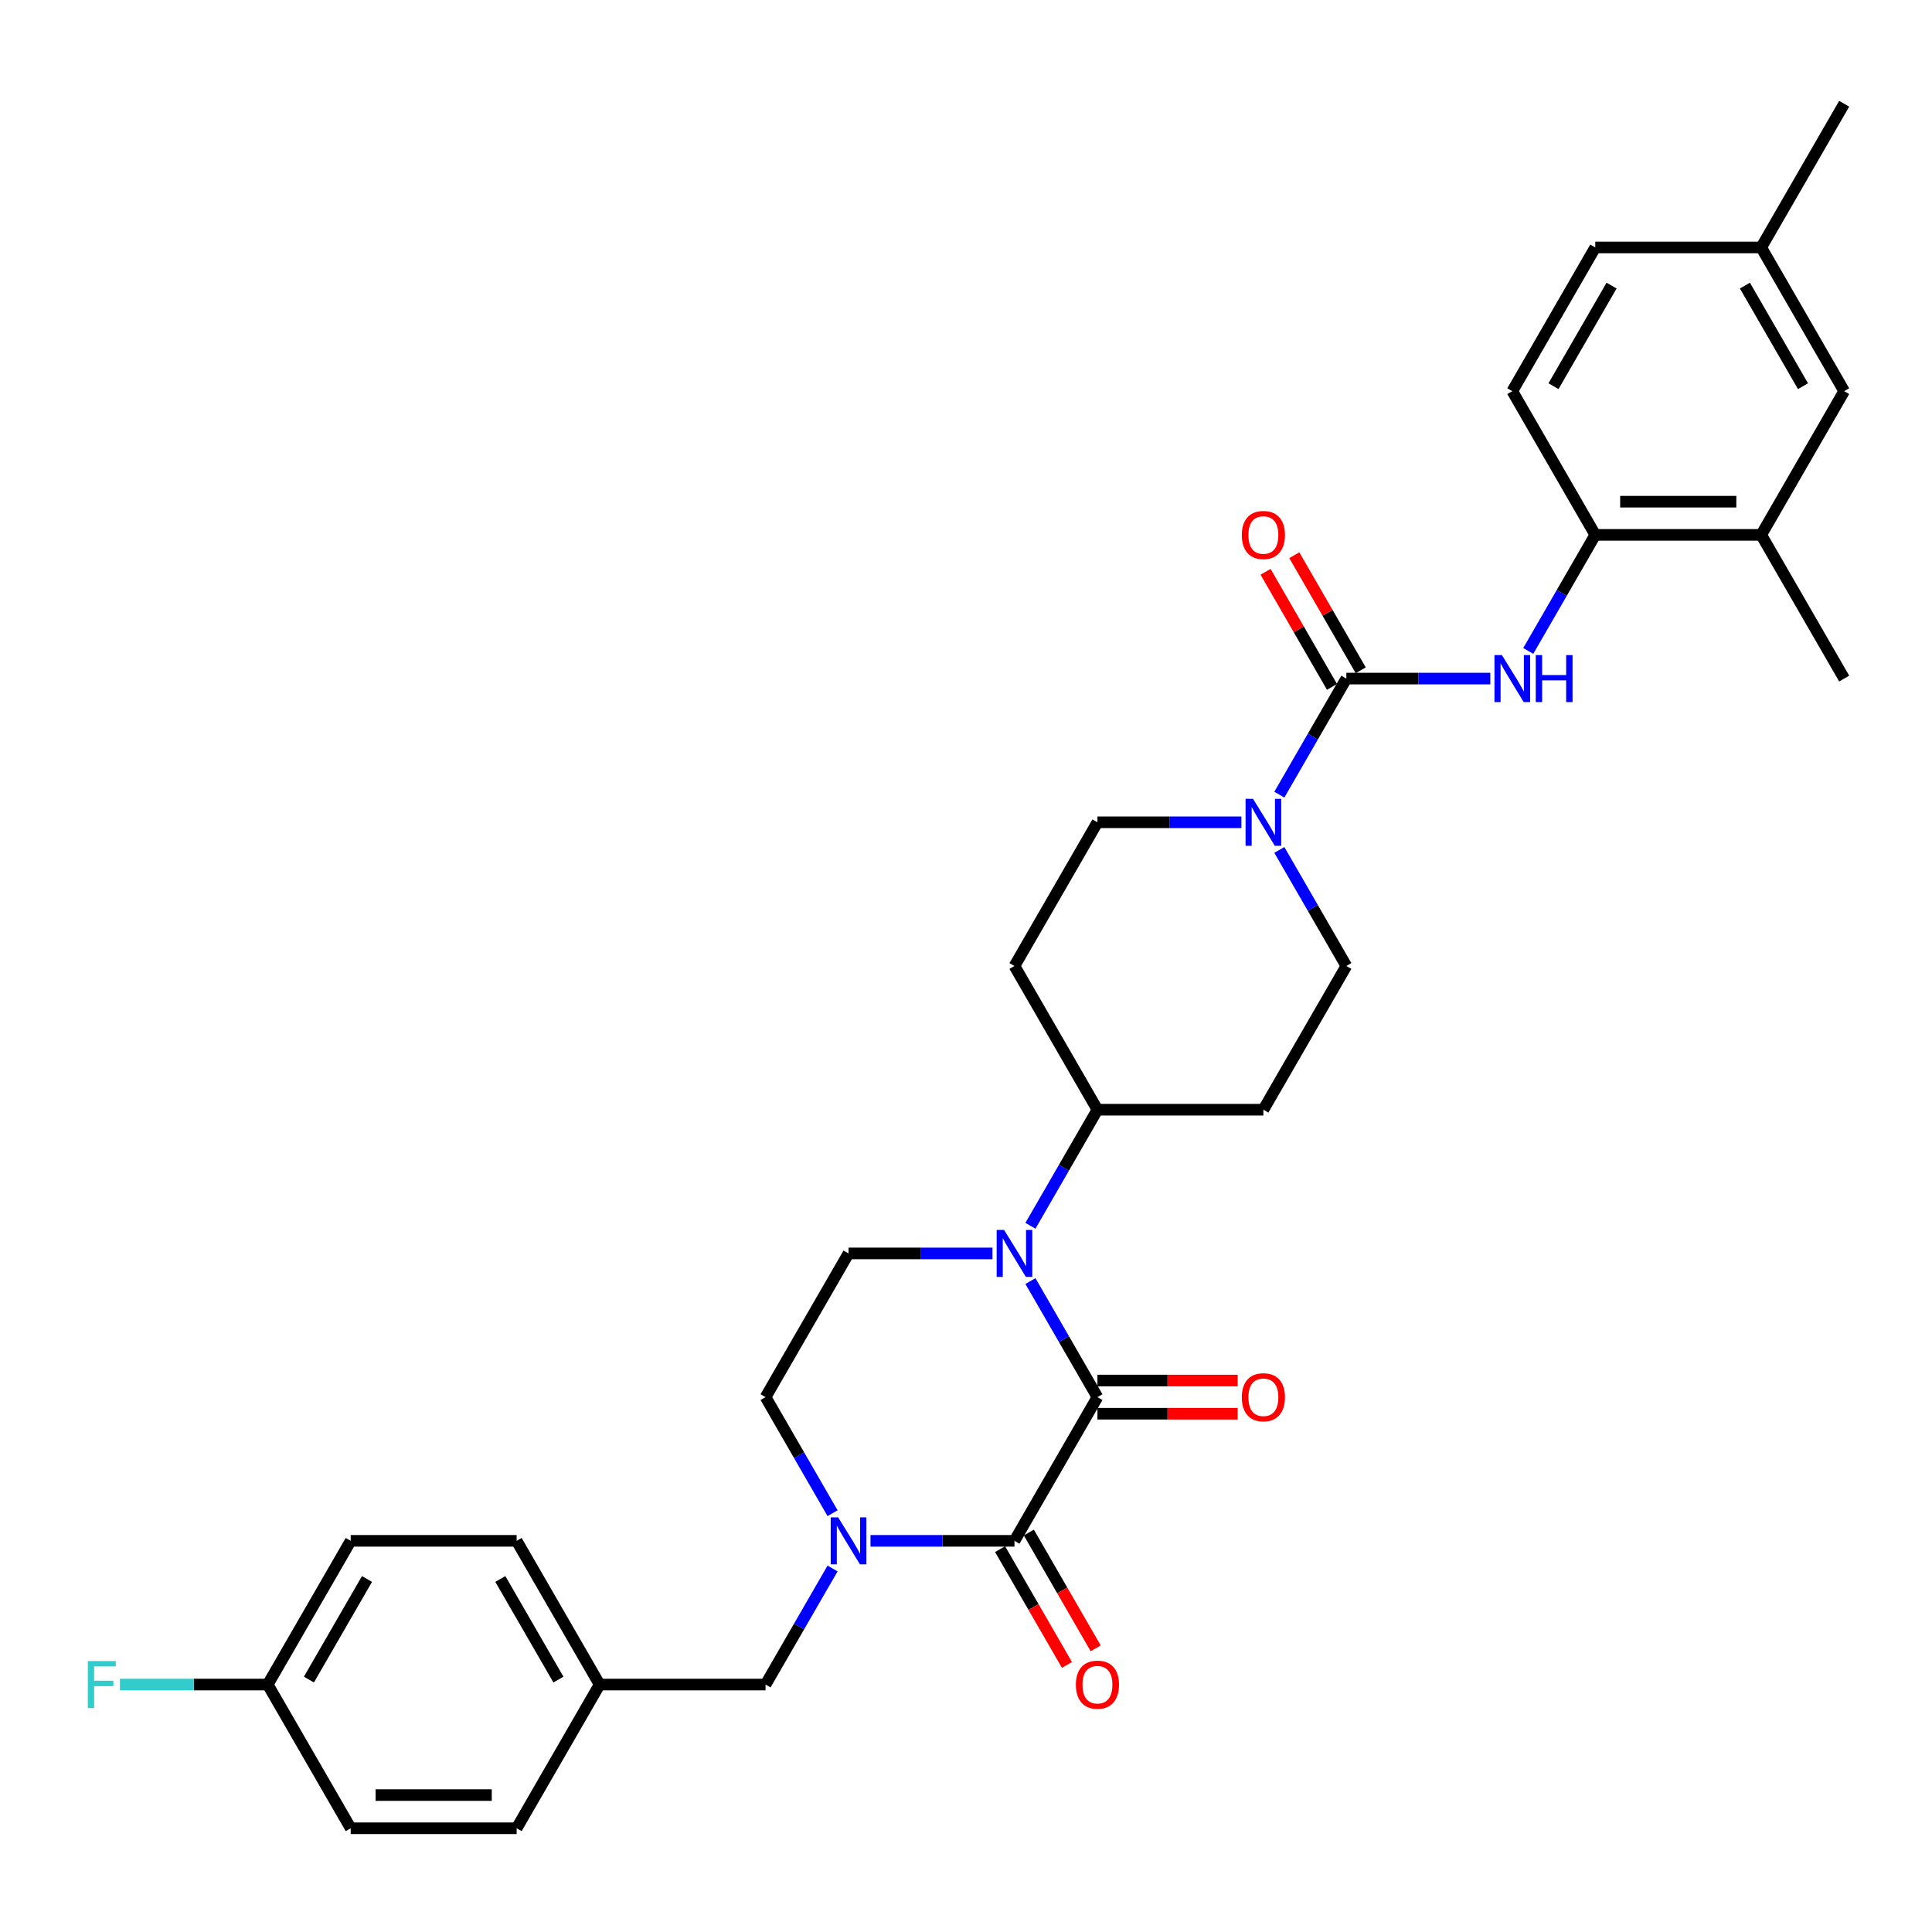 <?xml version='1.0' encoding='iso-8859-1'?>
<svg version='1.1' baseProfile='full'
              xmlns='http://www.w3.org/2000/svg'
                      xmlns:rdkit='http://www.rdkit.org/xml'
                      xmlns:xlink='http://www.w3.org/1999/xlink'
                  xml:space='preserve'
width='1000px' height='1000px' viewBox='0 0 1000 1000'>
<!-- END OF HEADER -->
<rect style='opacity:1.0;fill:#FFFFFF;stroke:none' width='1000' height='1000' x='0' y='0'> </rect>
<path class='bond-0' d='M 568.035,723.152 L 525.089,797.536' style='fill:none;fill-rule:evenodd;stroke:#000000;stroke-width:6px;stroke-linecap:butt;stroke-linejoin:miter;stroke-opacity:1' />
<path class='bond-1' d='M 568.035,723.152 L 550.692,693.115' style='fill:none;fill-rule:evenodd;stroke:#000000;stroke-width:6px;stroke-linecap:butt;stroke-linejoin:miter;stroke-opacity:1' />
<path class='bond-1' d='M 550.692,693.115 L 533.35,663.078' style='fill:none;fill-rule:evenodd;stroke:#0000FF;stroke-width:6px;stroke-linecap:butt;stroke-linejoin:miter;stroke-opacity:1' />
<path class='bond-12' d='M 568.035,731.741 L 604.324,731.741' style='fill:none;fill-rule:evenodd;stroke:#000000;stroke-width:6px;stroke-linecap:butt;stroke-linejoin:miter;stroke-opacity:1' />
<path class='bond-12' d='M 604.324,731.741 L 640.613,731.741' style='fill:none;fill-rule:evenodd;stroke:#FF0000;stroke-width:6px;stroke-linecap:butt;stroke-linejoin:miter;stroke-opacity:1' />
<path class='bond-12' d='M 568.035,714.563 L 604.324,714.563' style='fill:none;fill-rule:evenodd;stroke:#000000;stroke-width:6px;stroke-linecap:butt;stroke-linejoin:miter;stroke-opacity:1' />
<path class='bond-12' d='M 604.324,714.563 L 640.613,714.563' style='fill:none;fill-rule:evenodd;stroke:#FF0000;stroke-width:6px;stroke-linecap:butt;stroke-linejoin:miter;stroke-opacity:1' />
<path class='bond-2' d='M 525.089,797.536 L 487.829,797.536' style='fill:none;fill-rule:evenodd;stroke:#000000;stroke-width:6px;stroke-linecap:butt;stroke-linejoin:miter;stroke-opacity:1' />
<path class='bond-2' d='M 487.829,797.536 L 450.57,797.536' style='fill:none;fill-rule:evenodd;stroke:#0000FF;stroke-width:6px;stroke-linecap:butt;stroke-linejoin:miter;stroke-opacity:1' />
<path class='bond-13' d='M 517.65,801.831 L 534.953,831.799' style='fill:none;fill-rule:evenodd;stroke:#000000;stroke-width:6px;stroke-linecap:butt;stroke-linejoin:miter;stroke-opacity:1' />
<path class='bond-13' d='M 534.953,831.799 L 552.255,861.768' style='fill:none;fill-rule:evenodd;stroke:#FF0000;stroke-width:6px;stroke-linecap:butt;stroke-linejoin:miter;stroke-opacity:1' />
<path class='bond-13' d='M 532.527,793.242 L 549.83,823.21' style='fill:none;fill-rule:evenodd;stroke:#000000;stroke-width:6px;stroke-linecap:butt;stroke-linejoin:miter;stroke-opacity:1' />
<path class='bond-13' d='M 549.83,823.21 L 567.132,853.179' style='fill:none;fill-rule:evenodd;stroke:#FF0000;stroke-width:6px;stroke-linecap:butt;stroke-linejoin:miter;stroke-opacity:1' />
<path class='bond-6' d='M 513.717,648.768 L 476.457,648.768' style='fill:none;fill-rule:evenodd;stroke:#0000FF;stroke-width:6px;stroke-linecap:butt;stroke-linejoin:miter;stroke-opacity:1' />
<path class='bond-6' d='M 476.457,648.768 L 439.198,648.768' style='fill:none;fill-rule:evenodd;stroke:#000000;stroke-width:6px;stroke-linecap:butt;stroke-linejoin:miter;stroke-opacity:1' />
<path class='bond-8' d='M 533.35,634.459 L 550.692,604.421' style='fill:none;fill-rule:evenodd;stroke:#0000FF;stroke-width:6px;stroke-linecap:butt;stroke-linejoin:miter;stroke-opacity:1' />
<path class='bond-8' d='M 550.692,604.421 L 568.035,574.384' style='fill:none;fill-rule:evenodd;stroke:#000000;stroke-width:6px;stroke-linecap:butt;stroke-linejoin:miter;stroke-opacity:1' />
<path class='bond-10' d='M 430.936,811.846 L 413.594,841.883' style='fill:none;fill-rule:evenodd;stroke:#0000FF;stroke-width:6px;stroke-linecap:butt;stroke-linejoin:miter;stroke-opacity:1' />
<path class='bond-10' d='M 413.594,841.883 L 396.252,871.92' style='fill:none;fill-rule:evenodd;stroke:#000000;stroke-width:6px;stroke-linecap:butt;stroke-linejoin:miter;stroke-opacity:1' />
<path class='bond-32' d='M 430.936,783.227 L 413.594,753.189' style='fill:none;fill-rule:evenodd;stroke:#0000FF;stroke-width:6px;stroke-linecap:butt;stroke-linejoin:miter;stroke-opacity:1' />
<path class='bond-32' d='M 413.594,753.189 L 396.252,723.152' style='fill:none;fill-rule:evenodd;stroke:#000000;stroke-width:6px;stroke-linecap:butt;stroke-linejoin:miter;stroke-opacity:1' />
<path class='bond-3' d='M 696.871,351.232 L 679.529,381.269' style='fill:none;fill-rule:evenodd;stroke:#000000;stroke-width:6px;stroke-linecap:butt;stroke-linejoin:miter;stroke-opacity:1' />
<path class='bond-3' d='M 679.529,381.269 L 662.187,411.306' style='fill:none;fill-rule:evenodd;stroke:#0000FF;stroke-width:6px;stroke-linecap:butt;stroke-linejoin:miter;stroke-opacity:1' />
<path class='bond-5' d='M 696.871,351.232 L 734.131,351.232' style='fill:none;fill-rule:evenodd;stroke:#000000;stroke-width:6px;stroke-linecap:butt;stroke-linejoin:miter;stroke-opacity:1' />
<path class='bond-5' d='M 734.131,351.232 L 771.391,351.232' style='fill:none;fill-rule:evenodd;stroke:#0000FF;stroke-width:6px;stroke-linecap:butt;stroke-linejoin:miter;stroke-opacity:1' />
<path class='bond-18' d='M 704.31,346.937 L 687.117,317.158' style='fill:none;fill-rule:evenodd;stroke:#000000;stroke-width:6px;stroke-linecap:butt;stroke-linejoin:miter;stroke-opacity:1' />
<path class='bond-18' d='M 687.117,317.158 L 669.923,287.378' style='fill:none;fill-rule:evenodd;stroke:#FF0000;stroke-width:6px;stroke-linecap:butt;stroke-linejoin:miter;stroke-opacity:1' />
<path class='bond-18' d='M 689.433,355.526 L 672.24,325.747' style='fill:none;fill-rule:evenodd;stroke:#000000;stroke-width:6px;stroke-linecap:butt;stroke-linejoin:miter;stroke-opacity:1' />
<path class='bond-18' d='M 672.24,325.747 L 655.047,295.967' style='fill:none;fill-rule:evenodd;stroke:#FF0000;stroke-width:6px;stroke-linecap:butt;stroke-linejoin:miter;stroke-opacity:1' />
<path class='bond-4' d='M 642.554,425.616 L 605.294,425.616' style='fill:none;fill-rule:evenodd;stroke:#0000FF;stroke-width:6px;stroke-linecap:butt;stroke-linejoin:miter;stroke-opacity:1' />
<path class='bond-4' d='M 605.294,425.616 L 568.035,425.616' style='fill:none;fill-rule:evenodd;stroke:#000000;stroke-width:6px;stroke-linecap:butt;stroke-linejoin:miter;stroke-opacity:1' />
<path class='bond-33' d='M 662.187,439.925 L 679.529,469.963' style='fill:none;fill-rule:evenodd;stroke:#0000FF;stroke-width:6px;stroke-linecap:butt;stroke-linejoin:miter;stroke-opacity:1' />
<path class='bond-33' d='M 679.529,469.963 L 696.871,500' style='fill:none;fill-rule:evenodd;stroke:#000000;stroke-width:6px;stroke-linecap:butt;stroke-linejoin:miter;stroke-opacity:1' />
<path class='bond-7' d='M 791.024,336.922 L 808.366,306.885' style='fill:none;fill-rule:evenodd;stroke:#0000FF;stroke-width:6px;stroke-linecap:butt;stroke-linejoin:miter;stroke-opacity:1' />
<path class='bond-7' d='M 808.366,306.885 L 825.708,276.848' style='fill:none;fill-rule:evenodd;stroke:#000000;stroke-width:6px;stroke-linecap:butt;stroke-linejoin:miter;stroke-opacity:1' />
<path class='bond-9' d='M 439.198,648.768 L 396.252,723.152' style='fill:none;fill-rule:evenodd;stroke:#000000;stroke-width:6px;stroke-linecap:butt;stroke-linejoin:miter;stroke-opacity:1' />
<path class='bond-11' d='M 825.708,276.848 L 911.6,276.848' style='fill:none;fill-rule:evenodd;stroke:#000000;stroke-width:6px;stroke-linecap:butt;stroke-linejoin:miter;stroke-opacity:1' />
<path class='bond-11' d='M 838.592,259.67 L 898.716,259.67' style='fill:none;fill-rule:evenodd;stroke:#000000;stroke-width:6px;stroke-linecap:butt;stroke-linejoin:miter;stroke-opacity:1' />
<path class='bond-20' d='M 825.708,276.848 L 782.763,202.464' style='fill:none;fill-rule:evenodd;stroke:#000000;stroke-width:6px;stroke-linecap:butt;stroke-linejoin:miter;stroke-opacity:1' />
<path class='bond-14' d='M 568.035,574.384 L 653.926,574.384' style='fill:none;fill-rule:evenodd;stroke:#000000;stroke-width:6px;stroke-linecap:butt;stroke-linejoin:miter;stroke-opacity:1' />
<path class='bond-15' d='M 568.035,574.384 L 525.089,500' style='fill:none;fill-rule:evenodd;stroke:#000000;stroke-width:6px;stroke-linecap:butt;stroke-linejoin:miter;stroke-opacity:1' />
<path class='bond-21' d='M 396.252,871.92 L 310.361,871.92' style='fill:none;fill-rule:evenodd;stroke:#000000;stroke-width:6px;stroke-linecap:butt;stroke-linejoin:miter;stroke-opacity:1' />
<path class='bond-19' d='M 911.6,276.848 L 954.545,202.464' style='fill:none;fill-rule:evenodd;stroke:#000000;stroke-width:6px;stroke-linecap:butt;stroke-linejoin:miter;stroke-opacity:1' />
<path class='bond-30' d='M 911.6,276.848 L 954.545,351.232' style='fill:none;fill-rule:evenodd;stroke:#000000;stroke-width:6px;stroke-linecap:butt;stroke-linejoin:miter;stroke-opacity:1' />
<path class='bond-17' d='M 653.926,574.384 L 696.871,500' style='fill:none;fill-rule:evenodd;stroke:#000000;stroke-width:6px;stroke-linecap:butt;stroke-linejoin:miter;stroke-opacity:1' />
<path class='bond-16' d='M 525.089,500 L 568.035,425.616' style='fill:none;fill-rule:evenodd;stroke:#000000;stroke-width:6px;stroke-linecap:butt;stroke-linejoin:miter;stroke-opacity:1' />
<path class='bond-35' d='M 954.545,202.464 L 911.6,128.08' style='fill:none;fill-rule:evenodd;stroke:#000000;stroke-width:6px;stroke-linecap:butt;stroke-linejoin:miter;stroke-opacity:1' />
<path class='bond-35' d='M 933.227,199.895 L 903.165,147.826' style='fill:none;fill-rule:evenodd;stroke:#000000;stroke-width:6px;stroke-linecap:butt;stroke-linejoin:miter;stroke-opacity:1' />
<path class='bond-24' d='M 782.763,202.464 L 825.708,128.08' style='fill:none;fill-rule:evenodd;stroke:#000000;stroke-width:6px;stroke-linecap:butt;stroke-linejoin:miter;stroke-opacity:1' />
<path class='bond-24' d='M 804.081,199.895 L 834.143,147.826' style='fill:none;fill-rule:evenodd;stroke:#000000;stroke-width:6px;stroke-linecap:butt;stroke-linejoin:miter;stroke-opacity:1' />
<path class='bond-26' d='M 310.361,871.92 L 267.415,946.304' style='fill:none;fill-rule:evenodd;stroke:#000000;stroke-width:6px;stroke-linecap:butt;stroke-linejoin:miter;stroke-opacity:1' />
<path class='bond-27' d='M 310.361,871.92 L 267.415,797.536' style='fill:none;fill-rule:evenodd;stroke:#000000;stroke-width:6px;stroke-linecap:butt;stroke-linejoin:miter;stroke-opacity:1' />
<path class='bond-27' d='M 289.042,869.352 L 258.98,817.283' style='fill:none;fill-rule:evenodd;stroke:#000000;stroke-width:6px;stroke-linecap:butt;stroke-linejoin:miter;stroke-opacity:1' />
<path class='bond-22' d='M 911.6,128.08 L 825.708,128.08' style='fill:none;fill-rule:evenodd;stroke:#000000;stroke-width:6px;stroke-linecap:butt;stroke-linejoin:miter;stroke-opacity:1' />
<path class='bond-31' d='M 911.6,128.08 L 954.545,53.696' style='fill:none;fill-rule:evenodd;stroke:#000000;stroke-width:6px;stroke-linecap:butt;stroke-linejoin:miter;stroke-opacity:1' />
<path class='bond-23' d='M 138.578,871.92 L 181.524,797.536' style='fill:none;fill-rule:evenodd;stroke:#000000;stroke-width:6px;stroke-linecap:butt;stroke-linejoin:miter;stroke-opacity:1' />
<path class='bond-23' d='M 159.897,869.352 L 189.959,817.283' style='fill:none;fill-rule:evenodd;stroke:#000000;stroke-width:6px;stroke-linecap:butt;stroke-linejoin:miter;stroke-opacity:1' />
<path class='bond-25' d='M 138.578,871.92 L 100.322,871.92' style='fill:none;fill-rule:evenodd;stroke:#000000;stroke-width:6px;stroke-linecap:butt;stroke-linejoin:miter;stroke-opacity:1' />
<path class='bond-25' d='M 100.322,871.92 L 62.066,871.92' style='fill:none;fill-rule:evenodd;stroke:#33CCCC;stroke-width:6px;stroke-linecap:butt;stroke-linejoin:miter;stroke-opacity:1' />
<path class='bond-34' d='M 138.578,871.92 L 181.524,946.304' style='fill:none;fill-rule:evenodd;stroke:#000000;stroke-width:6px;stroke-linecap:butt;stroke-linejoin:miter;stroke-opacity:1' />
<path class='bond-29' d='M 267.415,946.304 L 181.524,946.304' style='fill:none;fill-rule:evenodd;stroke:#000000;stroke-width:6px;stroke-linecap:butt;stroke-linejoin:miter;stroke-opacity:1' />
<path class='bond-29' d='M 254.531,929.126 L 194.407,929.126' style='fill:none;fill-rule:evenodd;stroke:#000000;stroke-width:6px;stroke-linecap:butt;stroke-linejoin:miter;stroke-opacity:1' />
<path class='bond-28' d='M 267.415,797.536 L 181.524,797.536' style='fill:none;fill-rule:evenodd;stroke:#000000;stroke-width:6px;stroke-linecap:butt;stroke-linejoin:miter;stroke-opacity:1' />
<path  class='atom-2' d='M 519.712 636.606
L 527.683 649.49
Q 528.473 650.761, 529.744 653.063
Q 531.015 655.365, 531.084 655.502
L 531.084 636.606
L 534.314 636.606
L 534.314 660.93
L 530.981 660.93
L 522.426 646.844
Q 521.43 645.195, 520.365 643.305
Q 519.334 641.416, 519.025 640.832
L 519.025 660.93
L 515.864 660.93
L 515.864 636.606
L 519.712 636.606
' fill='#0000FF'/>
<path  class='atom-3' d='M 433.821 785.374
L 441.791 798.258
Q 442.582 799.529, 443.853 801.831
Q 445.124 804.133, 445.193 804.27
L 445.193 785.374
L 448.422 785.374
L 448.422 809.698
L 445.09 809.698
L 436.535 795.612
Q 435.539 793.963, 434.474 792.074
Q 433.443 790.184, 433.134 789.6
L 433.134 809.698
L 429.973 809.698
L 429.973 785.374
L 433.821 785.374
' fill='#0000FF'/>
<path  class='atom-5' d='M 648.549 413.454
L 656.52 426.337
Q 657.31 427.609, 658.581 429.911
Q 659.852 432.212, 659.921 432.35
L 659.921 413.454
L 663.151 413.454
L 663.151 437.778
L 659.818 437.778
L 651.263 423.692
Q 650.267 422.043, 649.202 420.153
Q 648.171 418.264, 647.862 417.68
L 647.862 437.778
L 644.701 437.778
L 644.701 413.454
L 648.549 413.454
' fill='#0000FF'/>
<path  class='atom-6' d='M 777.386 339.07
L 785.357 351.953
Q 786.147 353.225, 787.418 355.526
Q 788.689 357.828, 788.758 357.966
L 788.758 339.07
L 791.988 339.07
L 791.988 363.394
L 788.655 363.394
L 780.1 349.308
Q 779.104 347.659, 778.039 345.769
Q 777.008 343.88, 776.699 343.296
L 776.699 363.394
L 773.538 363.394
L 773.538 339.07
L 777.386 339.07
' fill='#0000FF'/>
<path  class='atom-6' d='M 794.908 339.07
L 798.206 339.07
L 798.206 349.411
L 810.643 349.411
L 810.643 339.07
L 813.941 339.07
L 813.941 363.394
L 810.643 363.394
L 810.643 352.159
L 798.206 352.159
L 798.206 363.394
L 794.908 363.394
L 794.908 339.07
' fill='#0000FF'/>
<path  class='atom-13' d='M 642.76 723.221
Q 642.76 717.38, 645.646 714.116
Q 648.532 710.853, 653.926 710.853
Q 659.32 710.853, 662.206 714.116
Q 665.092 717.38, 665.092 723.221
Q 665.092 729.13, 662.171 732.497
Q 659.251 735.83, 653.926 735.83
Q 648.566 735.83, 645.646 732.497
Q 642.76 729.165, 642.76 723.221
M 653.926 733.081
Q 657.636 733.081, 659.629 730.608
Q 661.656 728.1, 661.656 723.221
Q 661.656 718.445, 659.629 716.04
Q 657.636 713.601, 653.926 713.601
Q 650.215 713.601, 648.188 716.006
Q 646.196 718.411, 646.196 723.221
Q 646.196 728.134, 648.188 730.608
Q 650.215 733.081, 653.926 733.081
' fill='#FF0000'/>
<path  class='atom-14' d='M 556.869 871.989
Q 556.869 866.148, 559.755 862.885
Q 562.641 859.621, 568.035 859.621
Q 573.428 859.621, 576.314 862.885
Q 579.2 866.148, 579.2 871.989
Q 579.2 877.898, 576.28 881.265
Q 573.36 884.598, 568.035 884.598
Q 562.675 884.598, 559.755 881.265
Q 556.869 877.933, 556.869 871.989
M 568.035 881.849
Q 571.745 881.849, 573.738 879.376
Q 575.765 876.868, 575.765 871.989
Q 575.765 867.213, 573.738 864.809
Q 571.745 862.369, 568.035 862.369
Q 564.324 862.369, 562.297 864.774
Q 560.304 867.179, 560.304 871.989
Q 560.304 876.902, 562.297 879.376
Q 564.324 881.849, 568.035 881.849
' fill='#FF0000'/>
<path  class='atom-19' d='M 642.76 276.917
Q 642.76 271.076, 645.646 267.812
Q 648.532 264.548, 653.926 264.548
Q 659.32 264.548, 662.206 267.812
Q 665.092 271.076, 665.092 276.917
Q 665.092 282.826, 662.171 286.193
Q 659.251 289.525, 653.926 289.525
Q 648.566 289.525, 645.646 286.193
Q 642.76 282.86, 642.76 276.917
M 653.926 286.777
Q 657.636 286.777, 659.629 284.303
Q 661.656 281.795, 661.656 276.917
Q 661.656 272.141, 659.629 269.736
Q 657.636 267.297, 653.926 267.297
Q 650.215 267.297, 648.188 269.702
Q 646.196 272.107, 646.196 276.917
Q 646.196 281.83, 648.188 284.303
Q 650.215 286.777, 653.926 286.777
' fill='#FF0000'/>
<path  class='atom-26' d='M 45.455 859.758
L 59.919 859.758
L 59.919 862.541
L 48.718 862.541
L 48.718 869.928
L 58.682 869.928
L 58.682 872.745
L 48.718 872.745
L 48.718 884.083
L 45.455 884.083
L 45.455 859.758
' fill='#33CCCC'/>
</svg>
